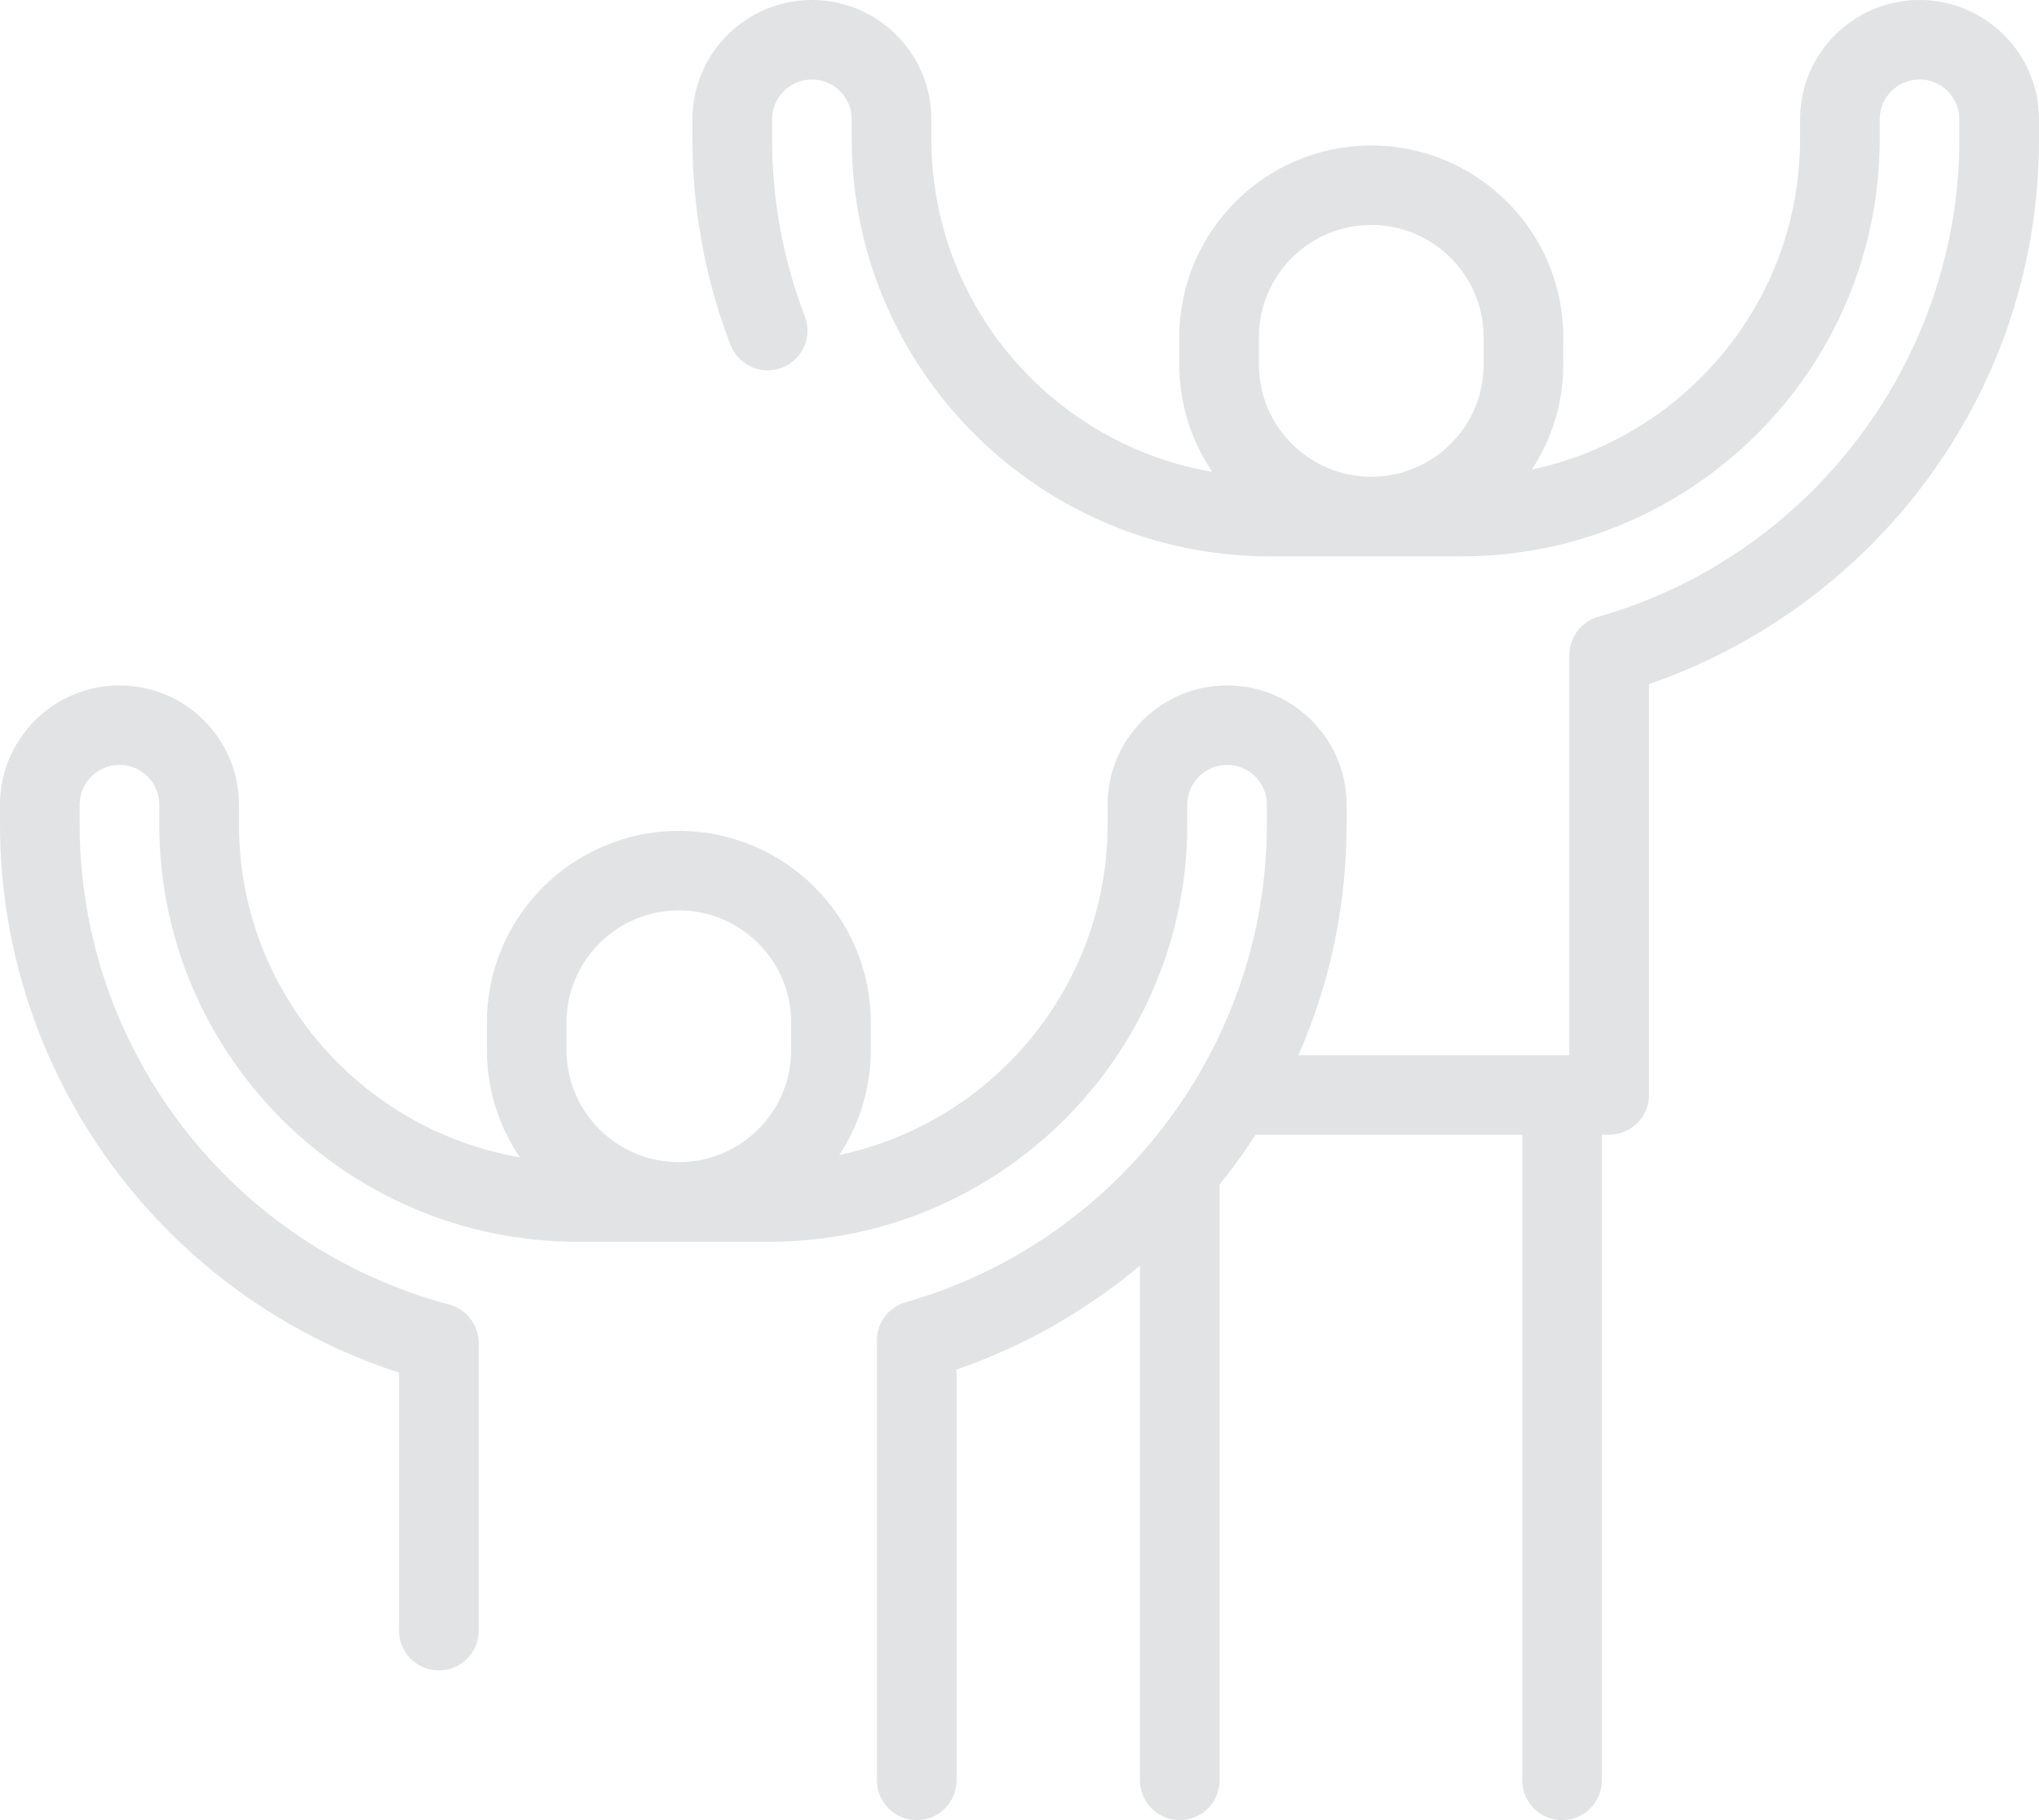 <svg width="112" height="100" viewBox="0 0 112 100" fill="none" xmlns="http://www.w3.org/2000/svg">
    <path d="M6.562 37.657C10.181 37.657 13.125 40.596 13.125 44.207V45.299C13.125 54.456 19.805 62.08 28.555 63.584C27.412 61.901 26.743 59.873 26.743 57.692V56.175C26.743 50.372 31.474 45.65 37.288 45.65C43.102 45.65 47.833 50.372 47.833 56.175V57.692C47.833 59.818 47.196 61.797 46.106 63.453C54.513 61.675 60.84 54.212 60.84 45.299V44.207C60.84 40.596 63.784 37.657 67.403 37.657C71.022 37.657 73.966 40.596 73.966 44.207V45.299C73.966 49.731 73.062 54.017 71.319 57.976H85.804H86.204V35.988C86.204 35.013 86.85 34.156 87.789 33.888C99.468 30.555 107.625 19.762 107.625 7.642V6.55C107.625 5.346 106.644 4.367 105.438 4.367C104.231 4.367 103.25 5.346 103.25 6.55V7.642C103.25 20.283 92.946 30.568 80.281 30.568H69.754C57.089 30.568 46.785 20.283 46.785 7.642V6.55C46.785 5.346 45.803 4.367 44.597 4.367C43.391 4.367 42.41 5.346 42.41 6.55V7.642C42.41 10.998 43.015 14.276 44.21 17.385C44.643 18.511 44.079 19.774 42.951 20.206C41.824 20.638 40.558 20.075 40.125 18.949C38.738 15.339 38.035 11.535 38.035 7.642V6.55C38.035 2.938 40.979 0 44.597 0C48.216 0 51.16 2.938 51.16 6.55V7.642C51.16 16.798 57.839 24.422 66.589 25.926C65.446 24.244 64.778 22.216 64.778 20.035V18.519C64.778 12.715 69.508 7.993 75.323 7.993C81.137 7.993 85.868 12.715 85.868 18.519V20.035C85.868 22.161 85.231 24.14 84.141 25.796C92.547 24.017 98.875 16.555 98.875 7.642V6.55C98.875 2.938 101.819 0 105.438 0C109.056 0 112 2.938 112 6.55V7.642C112 14.652 109.742 21.299 105.471 26.863C101.677 31.805 96.434 35.569 90.578 37.588V60.159C90.578 61.365 89.599 62.343 88.391 62.343H87.991V97.817C87.991 99.022 87.012 100 85.804 100C84.596 100 83.616 99.022 83.616 97.817V62.343H68.969C68.491 63.085 67.98 63.811 67.436 64.52C67.291 64.709 67.14 64.892 66.991 65.077V97.817C66.991 99.022 66.012 100 64.804 100C63.596 100 62.616 99.022 62.616 97.817V69.539C59.636 72.032 56.21 73.981 52.544 75.245V97.817C52.544 99.022 51.564 100 50.356 100C49.148 100 48.169 99.022 48.169 97.817V73.644C48.169 72.67 48.816 71.813 49.755 71.545C61.434 68.212 69.59 57.419 69.59 45.299V44.207C69.59 43.003 68.609 42.024 67.403 42.024C66.197 42.024 65.215 43.003 65.215 44.207V45.299C65.215 57.94 54.911 68.225 42.246 68.225H31.719C19.054 68.225 8.75 57.94 8.75 45.299V44.207C8.75 43.003 7.769 42.024 6.562 42.024C5.356 42.024 4.375 43.003 4.375 44.207V45.299C4.375 57.643 12.721 68.488 24.67 71.673C25.627 71.928 26.293 72.793 26.293 73.782V89.592C26.293 90.798 25.314 91.776 24.106 91.776C22.898 91.776 21.918 90.798 21.918 89.592V75.413C8.93 71.201 0 59.052 0 45.299V44.207C0 40.596 2.944 37.657 6.562 37.657ZM81.493 18.518C81.493 15.123 78.725 12.36 75.323 12.36C71.921 12.36 69.153 15.123 69.153 18.518V20.035C69.153 23.431 71.921 26.193 75.323 26.193C78.725 26.193 81.493 23.431 81.493 20.035V18.518ZM31.118 57.692C31.118 61.088 33.886 63.85 37.288 63.85C40.69 63.85 43.458 61.088 43.458 57.692V56.175C43.458 52.78 40.69 50.017 37.288 50.017C33.886 50.017 31.118 52.78 31.118 56.175V57.692Z"
          fill="#E2E3E4"/>
</svg>

